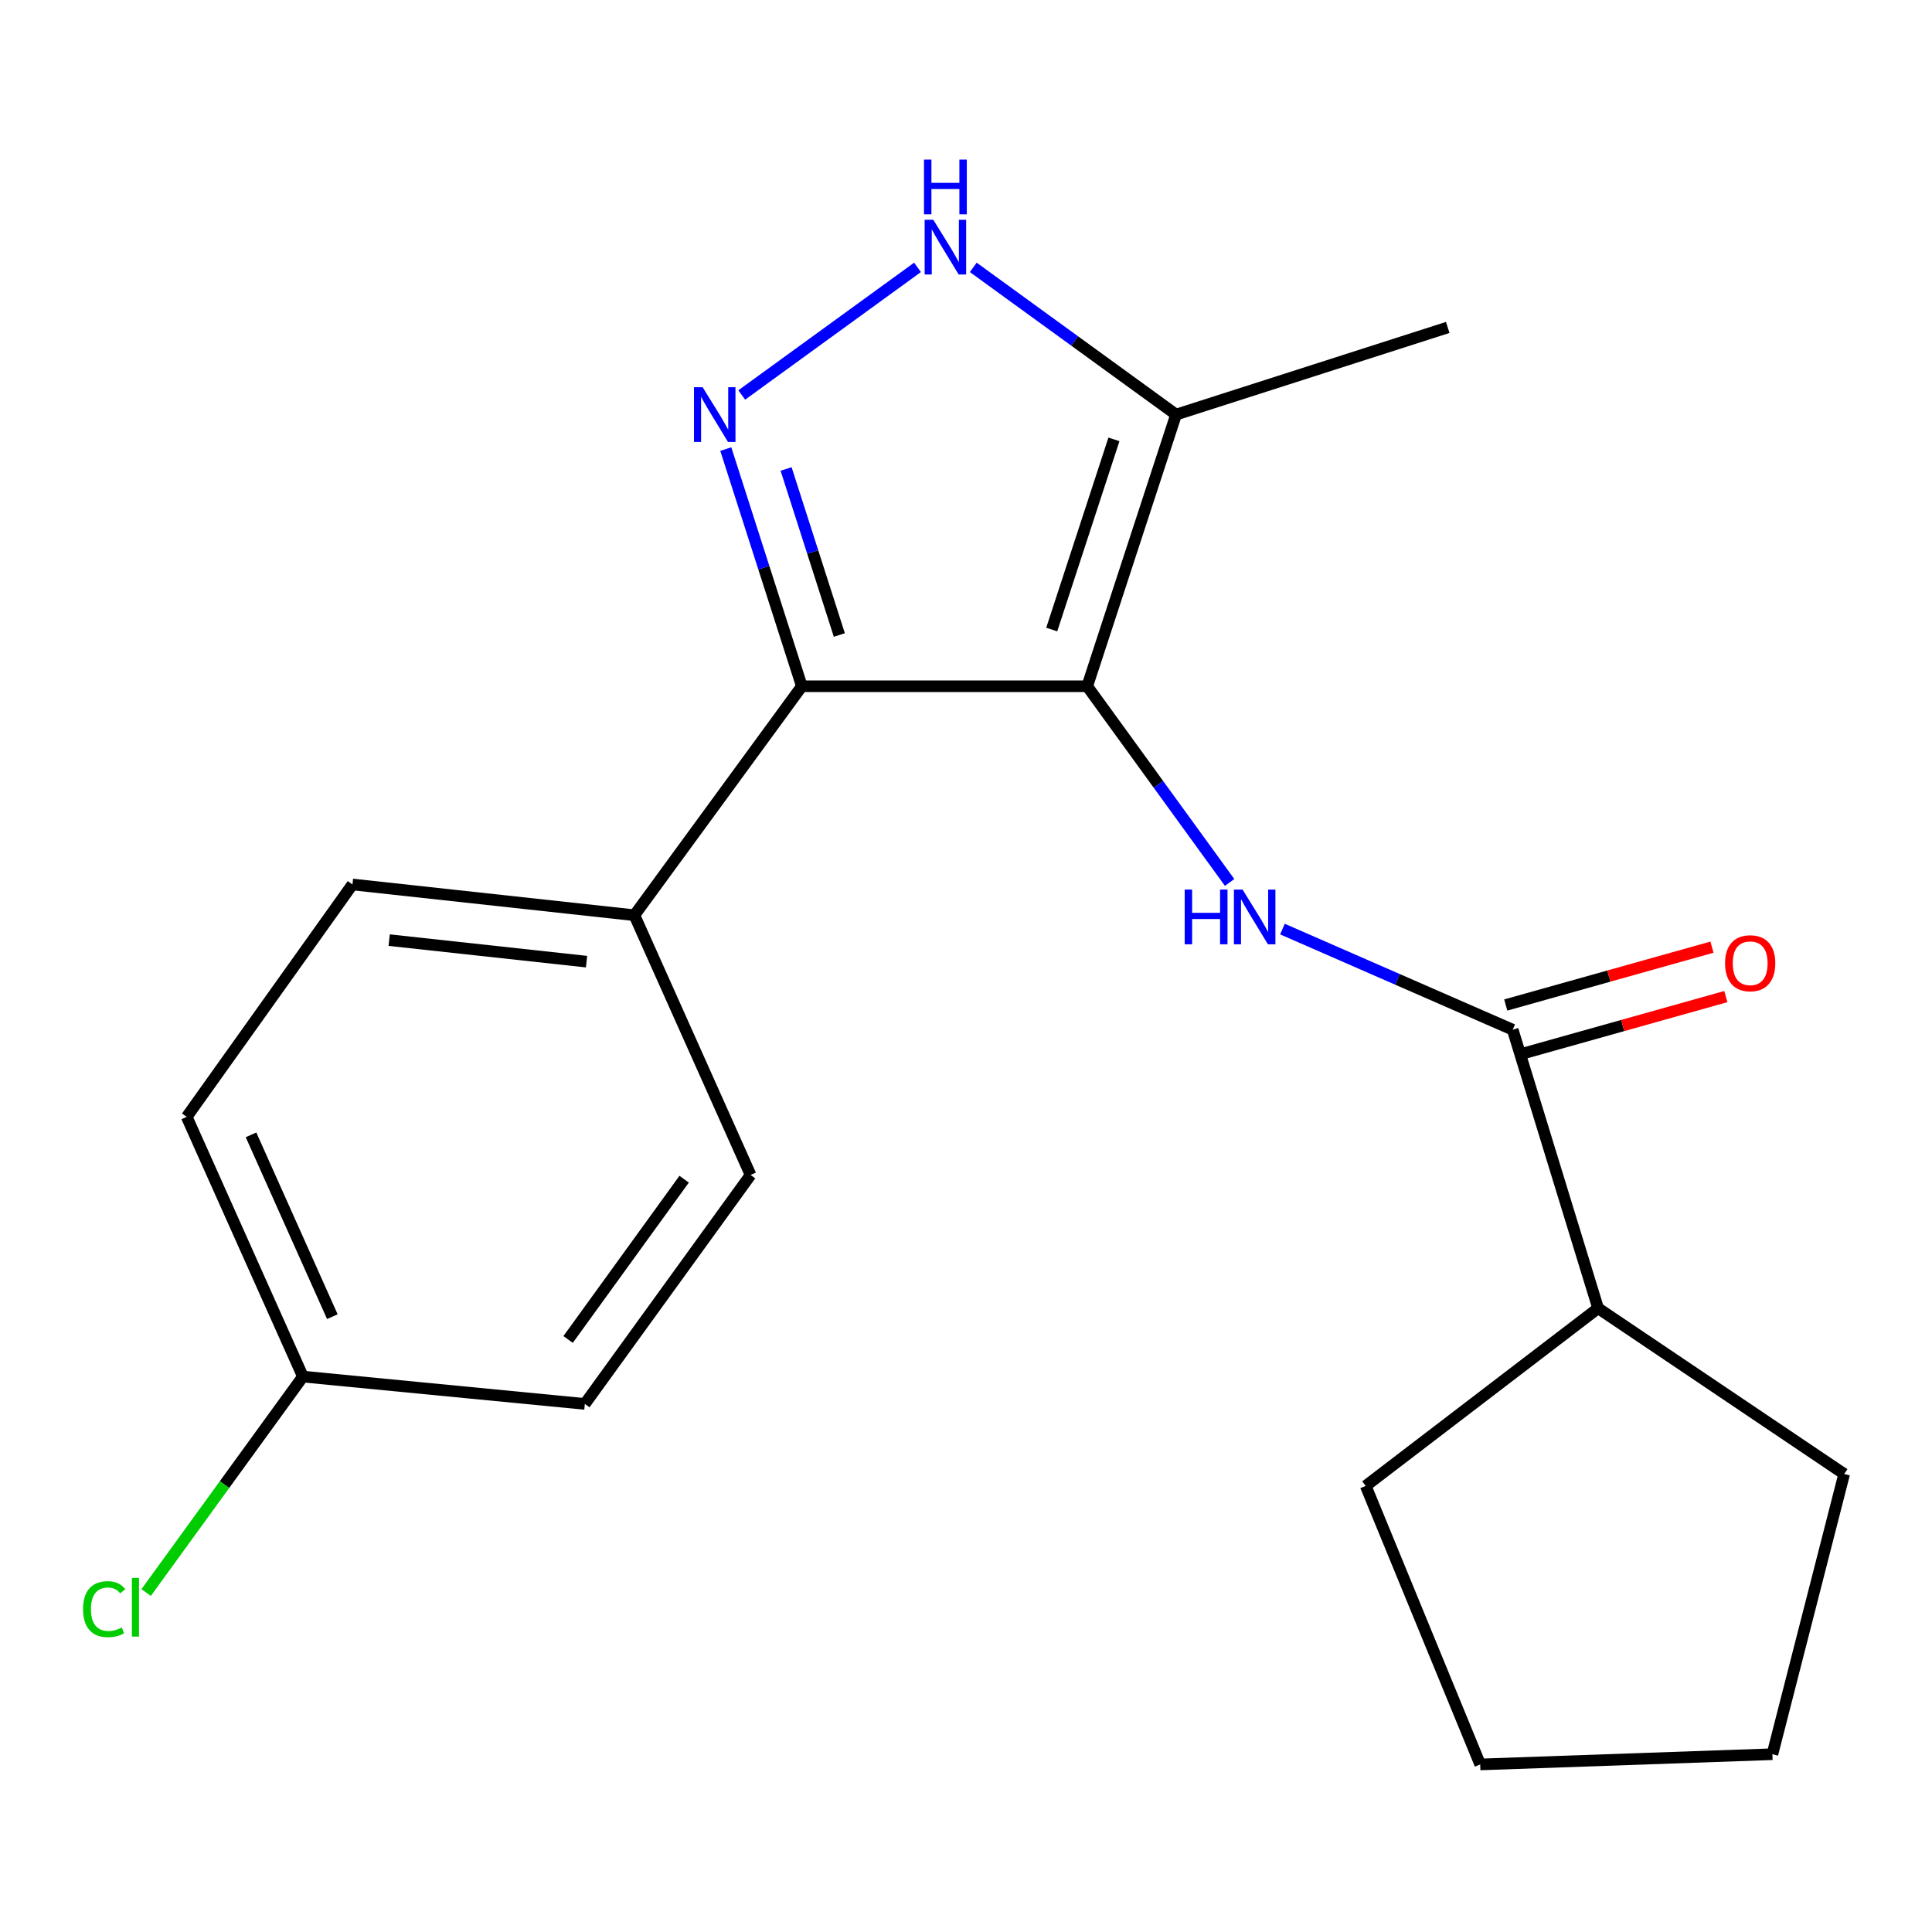 <?xml version='1.0' encoding='iso-8859-1'?>
<svg version='1.1' baseProfile='full'
              xmlns='http://www.w3.org/2000/svg'
                      xmlns:rdkit='http://www.rdkit.org/xml'
                      xmlns:xlink='http://www.w3.org/1999/xlink'
                  xml:space='preserve'
width='1000px' height='1000px' viewBox='0 0 1000 1000'>
<!-- END OF HEADER -->
<rect style='opacity:1.0;fill:#FFFFFF;stroke:none' width='1000' height='1000' x='0' y='0'> </rect>
<path class='bond-0' d='M 415.036,355.205 L 328.361,473.715' style='fill:none;fill-rule:evenodd;stroke:#000000;stroke-width:6px;stroke-linecap:butt;stroke-linejoin:miter;stroke-opacity:1' />
<path class='bond-1' d='M 415.036,355.205 L 562.737,355.205' style='fill:none;fill-rule:evenodd;stroke:#000000;stroke-width:6px;stroke-linecap:butt;stroke-linejoin:miter;stroke-opacity:1' />
<path class='bond-2' d='M 415.036,355.205 L 395.351,293.824' style='fill:none;fill-rule:evenodd;stroke:#000000;stroke-width:6px;stroke-linecap:butt;stroke-linejoin:miter;stroke-opacity:1' />
<path class='bond-2' d='M 395.351,293.824 L 375.666,232.443' style='fill:none;fill-rule:evenodd;stroke:#0000FF;stroke-width:6px;stroke-linecap:butt;stroke-linejoin:miter;stroke-opacity:1' />
<path class='bond-2' d='M 434.439,328.674 L 420.66,285.708' style='fill:none;fill-rule:evenodd;stroke:#000000;stroke-width:6px;stroke-linecap:butt;stroke-linejoin:miter;stroke-opacity:1' />
<path class='bond-2' d='M 420.66,285.708 L 406.88,242.741' style='fill:none;fill-rule:evenodd;stroke:#0000FF;stroke-width:6px;stroke-linecap:butt;stroke-linejoin:miter;stroke-opacity:1' />
<path class='bond-3' d='M 562.737,355.205 L 608.732,214.591' style='fill:none;fill-rule:evenodd;stroke:#000000;stroke-width:6px;stroke-linecap:butt;stroke-linejoin:miter;stroke-opacity:1' />
<path class='bond-3' d='M 544.375,325.85 L 576.572,227.42' style='fill:none;fill-rule:evenodd;stroke:#000000;stroke-width:6px;stroke-linecap:butt;stroke-linejoin:miter;stroke-opacity:1' />
<path class='bond-4' d='M 562.737,355.205 L 599.596,405.979' style='fill:none;fill-rule:evenodd;stroke:#000000;stroke-width:6px;stroke-linecap:butt;stroke-linejoin:miter;stroke-opacity:1' />
<path class='bond-4' d='M 599.596,405.979 L 636.455,456.752' style='fill:none;fill-rule:evenodd;stroke:#0000FF;stroke-width:6px;stroke-linecap:butt;stroke-linejoin:miter;stroke-opacity:1' />
<path class='bond-5' d='M 608.732,214.591 L 556.249,176.491' style='fill:none;fill-rule:evenodd;stroke:#000000;stroke-width:6px;stroke-linecap:butt;stroke-linejoin:miter;stroke-opacity:1' />
<path class='bond-5' d='M 556.249,176.491 L 503.765,138.391' style='fill:none;fill-rule:evenodd;stroke:#0000FF;stroke-width:6px;stroke-linecap:butt;stroke-linejoin:miter;stroke-opacity:1' />
<path class='bond-6' d='M 608.732,214.591 L 749.346,169.482' style='fill:none;fill-rule:evenodd;stroke:#000000;stroke-width:6px;stroke-linecap:butt;stroke-linejoin:miter;stroke-opacity:1' />
<path class='bond-7' d='M 474.908,138.391 L 383.924,204.441' style='fill:none;fill-rule:evenodd;stroke:#0000FF;stroke-width:6px;stroke-linecap:butt;stroke-linejoin:miter;stroke-opacity:1' />
<path class='bond-8' d='M 827.176,677.142 L 954.545,762.931' style='fill:none;fill-rule:evenodd;stroke:#000000;stroke-width:6px;stroke-linecap:butt;stroke-linejoin:miter;stroke-opacity:1' />
<path class='bond-9' d='M 827.176,677.142 L 706.895,769.118' style='fill:none;fill-rule:evenodd;stroke:#000000;stroke-width:6px;stroke-linecap:butt;stroke-linejoin:miter;stroke-opacity:1' />
<path class='bond-10' d='M 827.176,677.142 L 782.968,532.984' style='fill:none;fill-rule:evenodd;stroke:#000000;stroke-width:6px;stroke-linecap:butt;stroke-linejoin:miter;stroke-opacity:1' />
<path class='bond-11' d='M 663.796,480.889 L 723.382,506.937' style='fill:none;fill-rule:evenodd;stroke:#0000FF;stroke-width:6px;stroke-linecap:butt;stroke-linejoin:miter;stroke-opacity:1' />
<path class='bond-11' d='M 723.382,506.937 L 782.968,532.984' style='fill:none;fill-rule:evenodd;stroke:#000000;stroke-width:6px;stroke-linecap:butt;stroke-linejoin:miter;stroke-opacity:1' />
<path class='bond-12' d='M 786.558,545.779 L 839.925,530.805' style='fill:none;fill-rule:evenodd;stroke:#000000;stroke-width:6px;stroke-linecap:butt;stroke-linejoin:miter;stroke-opacity:1' />
<path class='bond-12' d='M 839.925,530.805 L 893.291,515.83' style='fill:none;fill-rule:evenodd;stroke:#FF0000;stroke-width:6px;stroke-linecap:butt;stroke-linejoin:miter;stroke-opacity:1' />
<path class='bond-12' d='M 779.378,520.189 L 832.744,505.215' style='fill:none;fill-rule:evenodd;stroke:#000000;stroke-width:6px;stroke-linecap:butt;stroke-linejoin:miter;stroke-opacity:1' />
<path class='bond-12' d='M 832.744,505.215 L 886.11,490.24' style='fill:none;fill-rule:evenodd;stroke:#FF0000;stroke-width:6px;stroke-linecap:butt;stroke-linejoin:miter;stroke-opacity:1' />
<path class='bond-13' d='M 954.545,762.931 L 917.395,907.975' style='fill:none;fill-rule:evenodd;stroke:#000000;stroke-width:6px;stroke-linecap:butt;stroke-linejoin:miter;stroke-opacity:1' />
<path class='bond-14' d='M 706.895,769.118 L 766.15,913.275' style='fill:none;fill-rule:evenodd;stroke:#000000;stroke-width:6px;stroke-linecap:butt;stroke-linejoin:miter;stroke-opacity:1' />
<path class='bond-15' d='M 96.643,578.079 L 156.783,712.521' style='fill:none;fill-rule:evenodd;stroke:#000000;stroke-width:6px;stroke-linecap:butt;stroke-linejoin:miter;stroke-opacity:1' />
<path class='bond-15' d='M 129.925,587.392 L 172.024,681.501' style='fill:none;fill-rule:evenodd;stroke:#000000;stroke-width:6px;stroke-linecap:butt;stroke-linejoin:miter;stroke-opacity:1' />
<path class='bond-16' d='M 96.643,578.079 L 182.431,457.797' style='fill:none;fill-rule:evenodd;stroke:#000000;stroke-width:6px;stroke-linecap:butt;stroke-linejoin:miter;stroke-opacity:1' />
<path class='bond-17' d='M 156.783,712.521 L 302.713,726.666' style='fill:none;fill-rule:evenodd;stroke:#000000;stroke-width:6px;stroke-linecap:butt;stroke-linejoin:miter;stroke-opacity:1' />
<path class='bond-18' d='M 156.783,712.521 L 116.21,768.411' style='fill:none;fill-rule:evenodd;stroke:#000000;stroke-width:6px;stroke-linecap:butt;stroke-linejoin:miter;stroke-opacity:1' />
<path class='bond-18' d='M 116.21,768.411 L 75.637,824.301' style='fill:none;fill-rule:evenodd;stroke:#00CC00;stroke-width:6px;stroke-linecap:butt;stroke-linejoin:miter;stroke-opacity:1' />
<path class='bond-19' d='M 302.713,726.666 L 388.502,608.157' style='fill:none;fill-rule:evenodd;stroke:#000000;stroke-width:6px;stroke-linecap:butt;stroke-linejoin:miter;stroke-opacity:1' />
<path class='bond-19' d='M 294.052,693.305 L 354.104,610.348' style='fill:none;fill-rule:evenodd;stroke:#000000;stroke-width:6px;stroke-linecap:butt;stroke-linejoin:miter;stroke-opacity:1' />
<path class='bond-20' d='M 388.502,608.157 L 328.361,473.715' style='fill:none;fill-rule:evenodd;stroke:#000000;stroke-width:6px;stroke-linecap:butt;stroke-linejoin:miter;stroke-opacity:1' />
<path class='bond-21' d='M 328.361,473.715 L 182.431,457.797' style='fill:none;fill-rule:evenodd;stroke:#000000;stroke-width:6px;stroke-linecap:butt;stroke-linejoin:miter;stroke-opacity:1' />
<path class='bond-21' d='M 303.59,497.749 L 201.439,486.607' style='fill:none;fill-rule:evenodd;stroke:#000000;stroke-width:6px;stroke-linecap:butt;stroke-linejoin:miter;stroke-opacity:1' />
<path class='bond-22' d='M 917.395,907.975 L 766.15,913.275' style='fill:none;fill-rule:evenodd;stroke:#000000;stroke-width:6px;stroke-linecap:butt;stroke-linejoin:miter;stroke-opacity:1' />
<path  class='atom-3' d='M 483.077 113.757
L 492.357 128.757
Q 493.277 130.237, 494.757 132.917
Q 496.237 135.597, 496.317 135.757
L 496.317 113.757
L 500.077 113.757
L 500.077 142.077
L 496.197 142.077
L 486.237 125.677
Q 485.077 123.757, 483.837 121.557
Q 482.637 119.357, 482.277 118.677
L 482.277 142.077
L 478.597 142.077
L 478.597 113.757
L 483.077 113.757
' fill='#0000FF'/>
<path  class='atom-3' d='M 478.257 82.605
L 482.097 82.605
L 482.097 94.644
L 496.577 94.644
L 496.577 82.605
L 500.417 82.605
L 500.417 110.925
L 496.577 110.925
L 496.577 97.844
L 482.097 97.844
L 482.097 110.925
L 478.257 110.925
L 478.257 82.605
' fill='#0000FF'/>
<path  class='atom-4' d='M 363.681 200.431
L 372.961 215.431
Q 373.881 216.911, 375.361 219.591
Q 376.841 222.271, 376.921 222.431
L 376.921 200.431
L 380.681 200.431
L 380.681 228.751
L 376.801 228.751
L 366.841 212.351
Q 365.681 210.431, 364.441 208.231
Q 363.241 206.031, 362.881 205.351
L 362.881 228.751
L 359.201 228.751
L 359.201 200.431
L 363.681 200.431
' fill='#0000FF'/>
<path  class='atom-6' d='M 613.192 460.441
L 617.032 460.441
L 617.032 472.481
L 631.512 472.481
L 631.512 460.441
L 635.352 460.441
L 635.352 488.761
L 631.512 488.761
L 631.512 475.681
L 617.032 475.681
L 617.032 488.761
L 613.192 488.761
L 613.192 460.441
' fill='#0000FF'/>
<path  class='atom-6' d='M 643.152 460.441
L 652.432 475.441
Q 653.352 476.921, 654.832 479.601
Q 656.312 482.281, 656.392 482.441
L 656.392 460.441
L 660.152 460.441
L 660.152 488.761
L 656.272 488.761
L 646.312 472.361
Q 645.152 470.441, 643.912 468.241
Q 642.712 466.041, 642.352 465.361
L 642.352 488.761
L 638.672 488.761
L 638.672 460.441
L 643.152 460.441
' fill='#0000FF'/>
<path  class='atom-8' d='M 892.892 498.572
Q 892.892 491.772, 896.252 487.972
Q 899.612 484.172, 905.892 484.172
Q 912.172 484.172, 915.532 487.972
Q 918.892 491.772, 918.892 498.572
Q 918.892 505.452, 915.492 509.372
Q 912.092 513.252, 905.892 513.252
Q 899.652 513.252, 896.252 509.372
Q 892.892 505.492, 892.892 498.572
M 905.892 510.052
Q 910.212 510.052, 912.532 507.172
Q 914.892 504.252, 914.892 498.572
Q 914.892 493.012, 912.532 490.212
Q 910.212 487.372, 905.892 487.372
Q 901.572 487.372, 899.212 490.172
Q 896.892 492.972, 896.892 498.572
Q 896.892 504.292, 899.212 507.172
Q 901.572 510.052, 905.892 510.052
' fill='#FF0000'/>
<path  class='atom-18' d='M 42.989 832.896
Q 42.989 825.856, 46.269 822.176
Q 49.589 818.456, 55.869 818.456
Q 61.709 818.456, 64.829 822.576
L 62.189 824.736
Q 59.909 821.736, 55.869 821.736
Q 51.589 821.736, 49.309 824.616
Q 47.069 827.456, 47.069 832.896
Q 47.069 838.496, 49.389 841.376
Q 51.749 844.256, 56.309 844.256
Q 59.429 844.256, 63.069 842.376
L 64.189 845.376
Q 62.709 846.336, 60.469 846.896
Q 58.229 847.456, 55.749 847.456
Q 49.589 847.456, 46.269 843.696
Q 42.989 839.936, 42.989 832.896
' fill='#00CC00'/>
<path  class='atom-18' d='M 68.269 816.736
L 71.949 816.736
L 71.949 847.096
L 68.269 847.096
L 68.269 816.736
' fill='#00CC00'/>
</svg>
